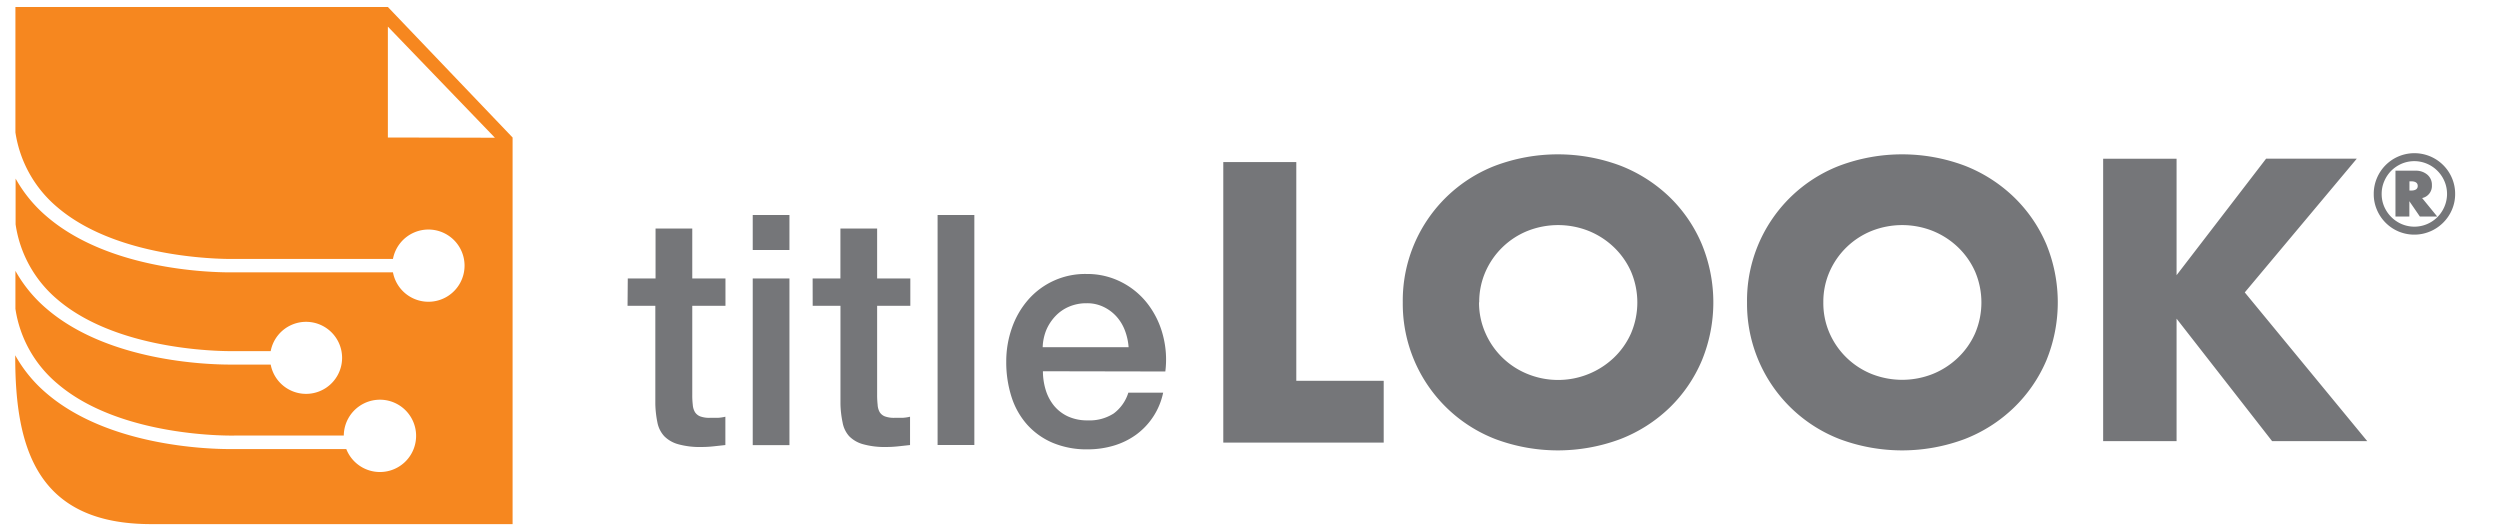 <svg id="Layer_1" data-name="Layer 1" xmlns="http://www.w3.org/2000/svg" viewBox="0 0 540 114.76"><path d="M83.78 1.51H3.33V28.6a26.17 26.17 0 009.09 16.19c13.79 11.75 38.11 11.15 38.36 11.14h34.1a7.8 7.8 0 110 2.9H49.75c-5.15 0-26.36-.72-39.57-12a29.75 29.75 0 01-6.81-8.26v9.89a26.12 26.12 0 009.05 16.24c13.79 11.76 38.11 11.15 38.36 11.14h7.69a7.78 7.78 0 110 2.91h-8.76c-5.15 0-26.36-.71-39.57-12a29.85 29.85 0 01-6.81-8.25v8.2a26.12 26.12 0 009.09 16.18c13.79 11.81 38.11 11.21 38.36 11.2h23.48A7.81 7.81 0 1174.8 97H49.67c-5.15 0-26.36-.72-39.57-12a29.75 29.75 0 01-6.81-8.26v.38c0 19.9 4.83 36.09 29.37 36.09h78.06V29.7zm0 28.19V5.75l23.12 24z" fill="#f6871f"/><path d="M280 35v47.26h18.88V95.6h-34.65V35zm23 30.31a31.21 31.21 0 0120-29.53 38.53 38.53 0 0127 0 32.06 32.06 0 0110.64 6.79 30.89 30.89 0 016.95 10.17 33 33 0 010 25.15 31 31 0 01-6.95 10.16A31.9 31.9 0 01350 94.84a38.53 38.53 0 01-27 0 31.32 31.32 0 01-20-29.53zm16.47 0a16.18 16.18 0 001.41 6.69 16.75 16.75 0 009.12 8.8 17.5 17.5 0 0018.56-3.5 16.49 16.49 0 003.74-5.3 17 17 0 000-13.34 16.6 16.6 0 00-3.74-5.3 17.19 17.19 0 00-5.46-3.5 17.92 17.92 0 00-13.1 0 16.75 16.75 0 00-9.12 8.8 16.18 16.18 0 00-1.37 6.65zm57.89 0a31.21 31.21 0 0120-29.53 38.53 38.53 0 0127 0A32.06 32.06 0 01435 42.57a31.07 31.07 0 017 10.17 33.12 33.12 0 010 25.15 31.13 31.13 0 01-7 10.16 31.9 31.9 0 01-10.64 6.79 38.53 38.53 0 01-27 0 31.32 31.32 0 01-20-29.53zm16.48 0A16.17 16.17 0 00395.2 72a16.75 16.75 0 009.12 8.8 17.92 17.92 0 0013.1 0 17.19 17.19 0 005.46-3.5 16.49 16.49 0 003.74-5.3 17 17 0 000-13.34 16.6 16.6 0 00-3.74-5.3 17.19 17.19 0 00-5.46-3.5 17.92 17.92 0 00-13.1 0 16.75 16.75 0 00-9.12 8.8 16.17 16.17 0 00-1.36 6.65zM135.6 60.15h6V49.37h7.93v10.78h7.17v5.91h-7.17v19.2a16.83 16.83 0 00.11 2.16 3.63 3.63 0 00.46 1.58 2.35 2.35 0 001.15.94 5.65 5.65 0 002.09.31h1.67a8.85 8.85 0 001.67-.24v6.12l-2.58.28a23.86 23.86 0 01-2.57.14 17.37 17.37 0 01-5.05-.6 6.76 6.76 0 01-3-1.73 6.06 6.06 0 01-1.48-2.97 22.53 22.53 0 01-.45-4V66.06h-6zm26.99-13.71h7.93V54h-7.93zm0 13.71h7.93v36h-7.93zm12.94 0h6V49.37h7.93v10.78h7.17v5.91h-7.17v19.2a18.88 18.88 0 00.11 2.16A3.63 3.63 0 00190 89a2.28 2.28 0 001.14.94 5.65 5.65 0 002.09.31h1.67a8.73 8.73 0 001.67-.24v6.12l-2.57.28a24.19 24.19 0 01-2.58.14 17.3 17.3 0 01-5-.6 6.71 6.71 0 01-3-1.73 6 6 0 01-1.42-2.97 21.57 21.57 0 01-.46-4V66.06h-6zm26.99-13.71h7.94v49.68h-7.94zm22.75 33.75a13.94 13.94 0 00.59 4 10 10 0 001.78 3.41 8.57 8.57 0 003 2.33 9.89 9.89 0 004.31.87 9.62 9.62 0 005.61-1.49 8.87 8.87 0 003.16-4.49h7.52a15 15 0 01-5.85 9.08 16 16 0 01-4.83 2.36 19.66 19.66 0 01-5.61.8 19 19 0 01-7.51-1.39 15.59 15.59 0 01-5.53-3.9 16.55 16.55 0 01-3.41-6 24.46 24.46 0 01-1.15-7.65 21.67 21.67 0 011.22-7.27 18.49 18.49 0 013.43-6 16.31 16.31 0 0112.69-5.67 16.16 16.16 0 017.66 1.82 16.63 16.63 0 015.6 4.7 18.78 18.78 0 013.24 6.71 20.54 20.54 0 01.52 7.83zM243.78 75a12.75 12.75 0 00-.8-3.62 9.58 9.58 0 00-1.81-3 8.94 8.94 0 00-2.78-2.08 8.13 8.13 0 00-3.66-.8 9.49 9.49 0 00-3.79.73 8.71 8.71 0 00-2.92 2 10.11 10.11 0 00-2 3 10.79 10.79 0 00-.8 3.76zm226.36-15.56l19.34-25.17h19.59l-24.2 28.89 26.46 32.13h-20.55l-20.64-26.46v26.46h-15.86v-61h15.86zm42.59-17.55a8.58 8.58 0 01.69-3.43 8.77 8.77 0 014.67-4.68 8.81 8.81 0 019.64 1.88 8.76 8.76 0 011.89 2.8 8.58 8.58 0 01.69 3.43 8.48 8.48 0 01-.69 3.41 8.71 8.71 0 01-1.89 2.79 8.81 8.81 0 01-9.64 1.91 8.79 8.79 0 01-4.67-4.67 8.48 8.48 0 01-.69-3.44zm1.71 0a6.81 6.81 0 00.55 2.74 7.29 7.29 0 001.53 2.25 7.22 7.22 0 002.24 1.52 7 7 0 005.49 0 7.15 7.15 0 002.25-1.52 7.26 7.26 0 001.5-2.25 7 7 0 000-5.49 7.14 7.14 0 00-3.77-3.77 7 7 0 00-5.49 0 7.4 7.4 0 00-2.24 1.52 7.29 7.29 0 00-1.5 2.25 6.82 6.82 0 00-.56 2.75zm12 4.88h-3.75l-2.27-3.31v3.31h-3v-9.9h4.31a3.77 3.77 0 012.56.85 2.83 2.83 0 011 2.28 2.66 2.66 0 01-2.11 2.78zm-6-5.61h.32c1 0 1.47-.34 1.47-1s-.49-1-1.47-1h-.32z" fill="#757679"/></svg>